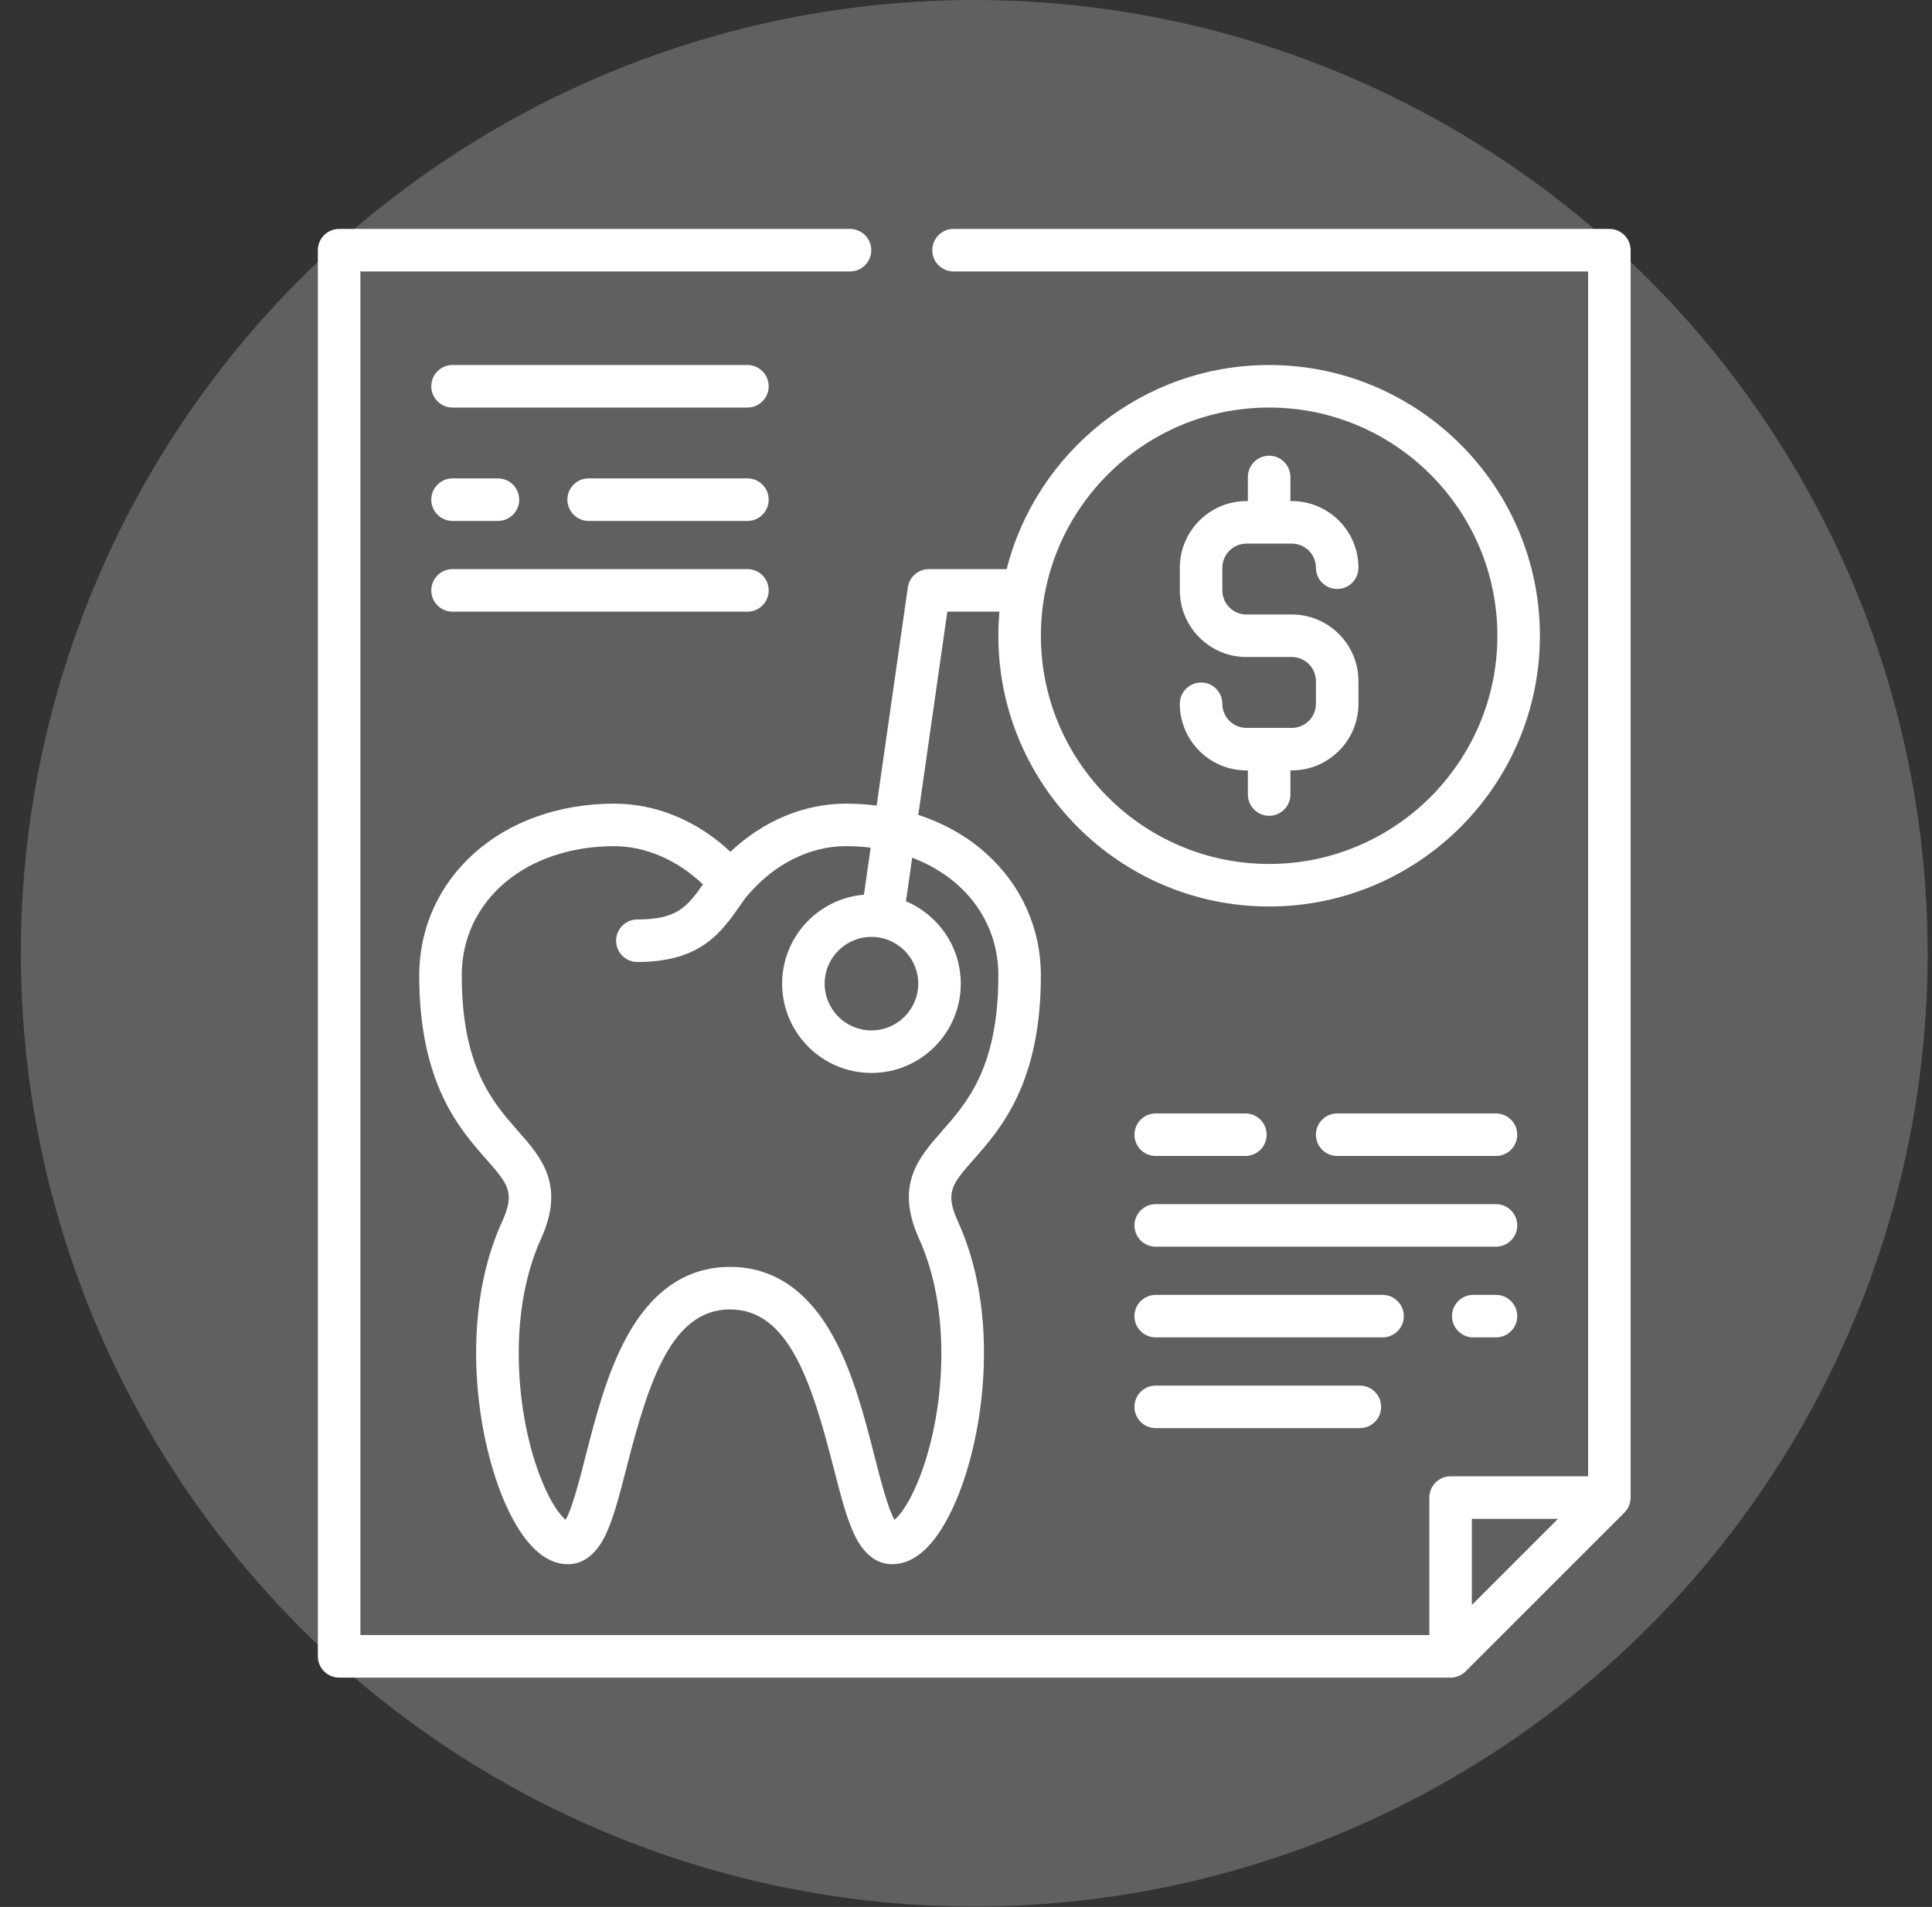 <?xml version="1.0" encoding="UTF-8"?>
<svg xmlns="http://www.w3.org/2000/svg" width="78" height="77" viewBox="0 0 78 77" fill="none">
  <rect x="0" y="0" width="78" height="77" fill="#333333" stroke="none"/>
  <circle cx="39.333" cy="38.491" r="38.491" fill="white" fill-opacity="0.22"></circle>
  <path d="M64.975 9.244H38.497C38.023 9.244 37.639 9.628 37.639 10.103C37.639 10.577 38.023 10.961 38.497 10.961H64.116V59.611L58.564 59.611C58.09 59.611 57.706 59.996 57.706 60.47V66.022H14.55V10.961H34.316C34.791 10.961 35.175 10.577 35.175 10.102C35.175 9.628 34.791 9.244 34.316 9.244H13.692C13.218 9.244 12.833 9.628 12.833 10.102V66.88C12.833 67.354 13.218 67.739 13.692 67.739H58.564C58.789 67.739 59.012 67.646 59.171 67.487L65.582 61.077C65.741 60.918 65.833 60.695 65.833 60.47V10.103C65.833 9.628 65.449 9.244 64.975 9.244ZM59.423 64.807V61.328L62.902 61.328L59.423 64.807Z" fill="white"></path>
  <path d="M52.154 24.812H50.322C49.786 24.812 49.349 24.376 49.349 23.839V22.923C49.349 22.387 49.786 21.95 50.322 21.95H52.154C52.691 21.95 53.127 22.387 53.127 22.923C53.127 23.397 53.511 23.782 53.986 23.782C54.46 23.782 54.844 23.397 54.844 22.923C54.844 21.44 53.637 20.233 52.154 20.233H52.097V19.26C52.097 18.786 51.712 18.401 51.238 18.401C50.764 18.401 50.38 18.786 50.38 19.26V20.233H50.322C48.839 20.233 47.633 21.44 47.633 22.923V23.839C47.633 25.322 48.839 26.529 50.322 26.529H52.154C52.691 26.529 53.127 26.965 53.127 27.502V28.418C53.127 28.954 52.691 29.391 52.154 29.391H50.322C49.786 29.391 49.349 28.954 49.349 28.418C49.349 27.944 48.965 27.559 48.491 27.559C48.017 27.559 47.632 27.944 47.632 28.418C47.632 29.901 48.839 31.108 50.322 31.108H50.38V32.081C50.38 32.555 50.764 32.94 51.238 32.94C51.712 32.94 52.097 32.555 52.097 32.081V31.108H52.154C53.637 31.108 54.844 29.901 54.844 28.418V27.502C54.844 26.019 53.637 24.812 52.154 24.812Z" fill="white"></path>
  <path d="M60.396 44.959H53.986C53.511 44.959 53.127 45.343 53.127 45.818C53.127 46.292 53.511 46.676 53.986 46.676H60.396C60.87 46.676 61.255 46.292 61.255 45.818C61.255 45.343 60.87 44.959 60.396 44.959Z" fill="white"></path>
  <path d="M50.28 44.959H46.659C46.185 44.959 45.801 45.343 45.801 45.818C45.801 46.292 46.185 46.676 46.659 46.676H50.28C50.754 46.676 51.138 46.292 51.138 45.818C51.138 45.343 50.754 44.959 50.28 44.959Z" fill="white"></path>
  <path d="M60.396 48.622H46.659C46.185 48.622 45.801 49.006 45.801 49.48C45.801 49.955 46.185 50.339 46.659 50.339H60.396C60.87 50.339 61.255 49.955 61.255 49.48C61.255 49.006 60.87 48.622 60.396 48.622Z" fill="white"></path>
  <path d="M60.396 52.285H59.48C59.006 52.285 58.622 52.669 58.622 53.144C58.622 53.618 59.006 54.002 59.48 54.002H60.396C60.87 54.002 61.255 53.618 61.255 53.144C61.255 52.669 60.87 52.285 60.396 52.285Z" fill="white"></path>
  <path d="M54.901 55.948H46.659C46.185 55.948 45.801 56.332 45.801 56.807C45.801 57.281 46.185 57.665 46.659 57.665H54.901C55.376 57.665 55.76 57.281 55.76 56.807C55.76 56.332 55.376 55.948 54.901 55.948Z" fill="white"></path>
  <path d="M55.817 52.285H46.659C46.185 52.285 45.801 52.669 45.801 53.144C45.801 53.618 46.185 54.002 46.659 54.002H55.817C56.291 54.002 56.676 53.618 56.676 53.144C56.676 52.669 56.291 52.285 55.817 52.285Z" fill="white"></path>
  <path d="M30.176 14.739H18.271C17.797 14.739 17.412 15.123 17.412 15.597C17.412 16.071 17.797 16.456 18.271 16.456H30.176C30.65 16.456 31.034 16.071 31.034 15.597C31.034 15.123 30.65 14.739 30.176 14.739Z" fill="white"></path>
  <path d="M20.102 19.317H18.271C17.797 19.317 17.412 19.702 17.412 20.176C17.412 20.65 17.797 21.035 18.271 21.035H20.102C20.576 21.035 20.961 20.65 20.961 20.176C20.961 19.702 20.576 19.317 20.102 19.317Z" fill="white"></path>
  <path d="M30.176 19.317H23.765C23.291 19.317 22.907 19.702 22.907 20.176C22.907 20.65 23.291 21.035 23.765 21.035H30.176C30.65 21.035 31.034 20.65 31.034 20.176C31.034 19.702 30.65 19.317 30.176 19.317Z" fill="white"></path>
  <path d="M30.176 22.98H18.271C17.797 22.98 17.412 23.365 17.412 23.839C17.412 24.313 17.797 24.698 18.271 24.698H30.176C30.65 24.698 31.034 24.313 31.034 23.839C31.034 23.365 30.65 22.98 30.176 22.98Z" fill="white"></path>
  <path d="M51.238 14.739C46.139 14.739 41.843 18.249 40.642 22.98H37.502C37.075 22.98 36.712 23.295 36.652 23.718L35.393 32.528C34.988 32.476 34.573 32.45 34.15 32.45C32.463 32.45 30.807 33.148 29.488 34.394C28.167 33.148 26.501 32.45 24.798 32.45C22.596 32.45 20.589 33.16 19.148 34.449C17.714 35.731 16.925 37.485 16.925 39.387C16.925 43.738 18.55 45.582 19.626 46.803C20.511 47.807 20.809 48.146 20.275 49.32C19.153 51.789 19.127 54.454 19.302 56.255C19.514 58.425 20.135 60.49 20.964 61.778C21.555 62.695 22.215 63.16 22.927 63.16C23.979 63.16 24.434 62.037 24.583 61.669C24.844 61.024 25.055 60.198 25.3 59.242C26.193 55.757 27.123 52.872 29.474 52.872C31.825 52.872 32.755 55.757 33.648 59.242C33.892 60.198 34.104 61.024 34.365 61.669C34.514 62.038 34.969 63.16 36.021 63.16C36.733 63.16 37.393 62.695 37.984 61.778C38.813 60.49 39.434 58.425 39.646 56.255C39.821 54.454 39.795 51.789 38.673 49.32C38.139 48.146 38.437 47.807 39.322 46.803C40.398 45.582 42.023 43.738 42.023 39.387C42.023 37.485 41.234 35.731 39.8 34.449C39.033 33.763 38.105 33.243 37.074 32.904L38.246 24.698H40.35C40.322 25.018 40.306 25.343 40.306 25.671C40.306 31.699 45.21 36.603 51.238 36.603C57.266 36.603 62.17 31.699 62.17 25.671C62.17 19.643 57.266 14.739 51.238 14.739ZM37.072 39.718C37.072 40.76 36.224 41.607 35.183 41.607C34.141 41.607 33.294 40.76 33.294 39.718C33.294 38.677 34.142 37.83 35.183 37.83C36.224 37.83 37.072 38.677 37.072 39.718ZM40.306 39.387C40.306 43.089 39.046 44.519 38.034 45.668C37.091 46.738 36.116 47.844 37.11 50.03C38.539 53.176 38.089 57.567 36.939 60.102C36.596 60.859 36.287 61.222 36.113 61.368C35.851 60.925 35.543 59.723 35.311 58.816C34.907 57.239 34.45 55.451 33.644 53.979C32.618 52.105 31.215 51.155 29.474 51.155C27.733 51.155 26.33 52.105 25.304 53.979C24.498 55.451 24.041 57.239 23.637 58.816C23.405 59.723 23.097 60.925 22.836 61.368C22.661 61.222 22.352 60.859 22.009 60.102C20.859 57.567 20.409 53.176 21.838 50.03C22.832 47.844 21.857 46.738 20.914 45.668C19.902 44.519 18.642 43.089 18.642 39.387C18.642 36.362 21.231 34.167 24.798 34.167C26.068 34.167 27.368 34.736 28.379 35.712C27.719 36.654 27.294 37.126 25.733 37.126C25.259 37.126 24.874 37.51 24.874 37.984C24.874 38.459 25.259 38.843 25.733 38.843C28.295 38.843 29.122 37.652 29.923 36.501C29.981 36.417 30.042 36.33 30.104 36.244C30.119 36.228 30.135 36.212 30.149 36.195C31.221 34.906 32.679 34.166 34.151 34.166C34.493 34.166 34.827 34.187 35.151 34.227L34.879 36.126C33.033 36.281 31.577 37.833 31.577 39.718C31.577 41.707 33.195 43.324 35.183 43.324C37.171 43.324 38.789 41.707 38.789 39.718C38.789 38.224 37.874 36.938 36.576 36.393L36.827 34.633C38.94 35.432 40.306 37.191 40.306 39.387ZM51.238 34.885C46.157 34.885 42.023 30.752 42.023 25.671C42.023 20.589 46.157 16.456 51.238 16.456C56.319 16.456 60.453 20.589 60.453 25.671C60.453 30.752 56.319 34.885 51.238 34.885Z" fill="white"></path>
</svg>
